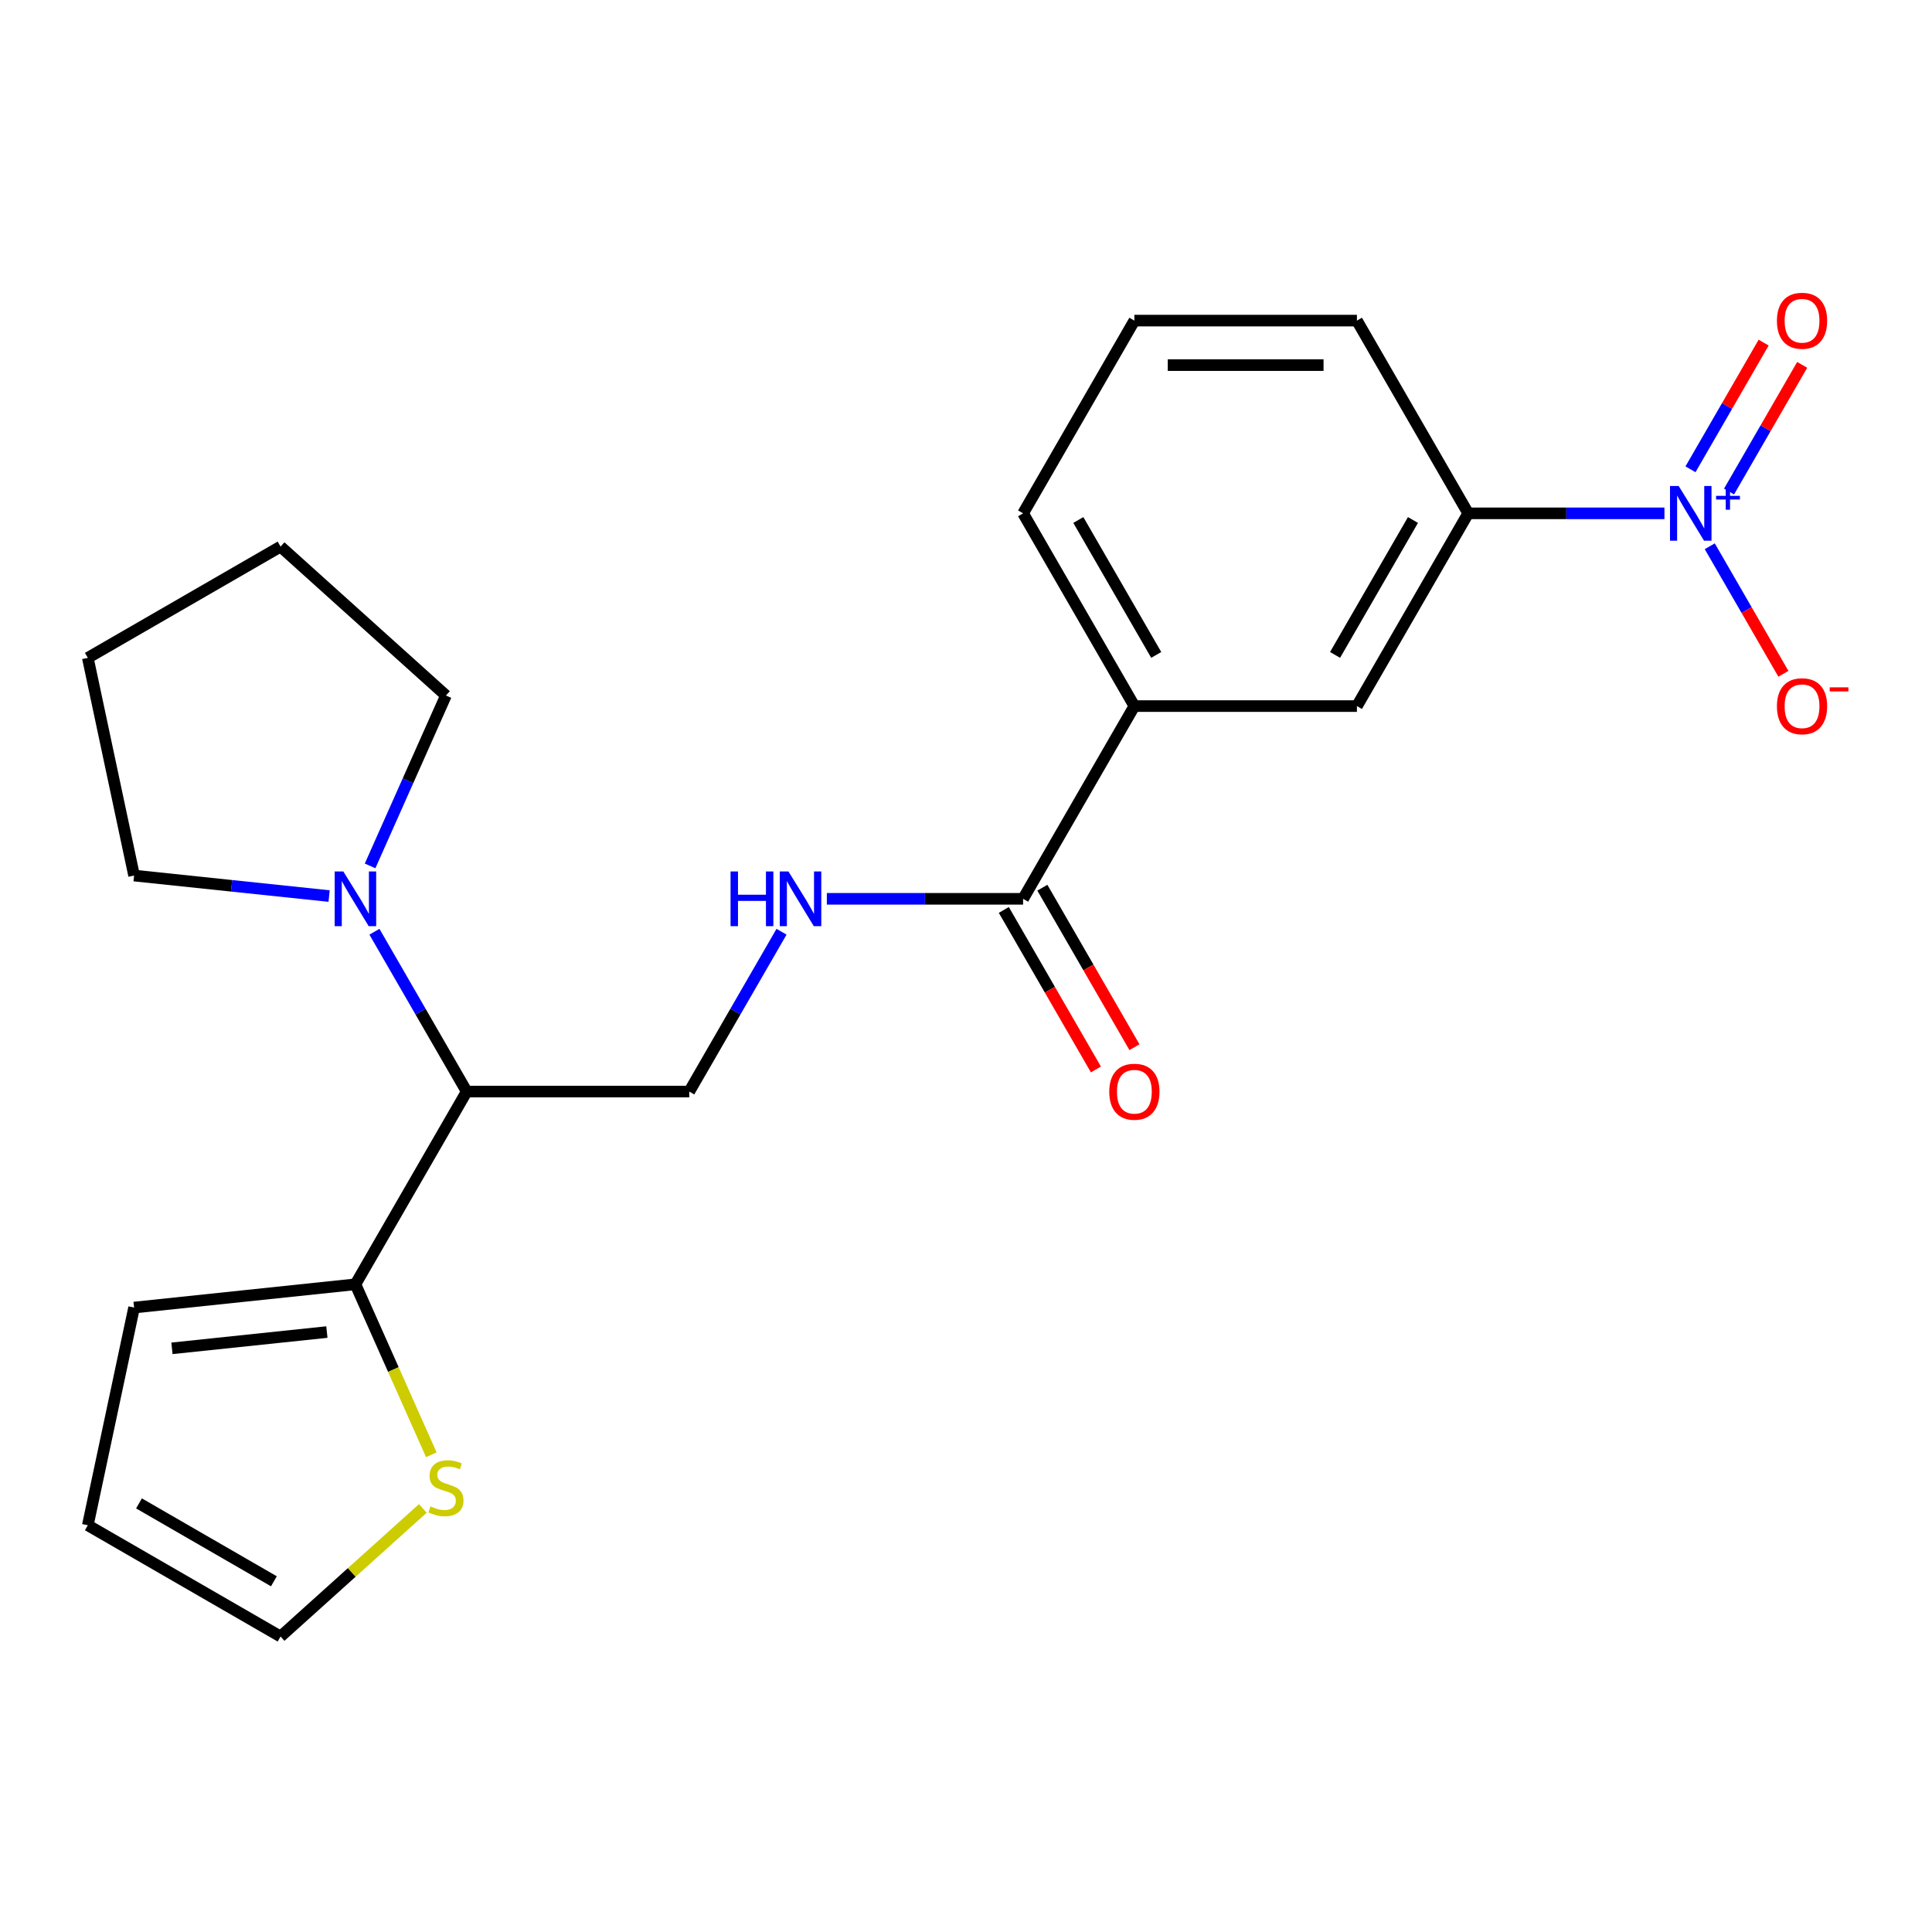 <?xml version='1.0' encoding='iso-8859-1'?>
<svg version='1.1' baseProfile='full'
              xmlns='http://www.w3.org/2000/svg'
                      xmlns:rdkit='http://www.rdkit.org/xml'
                      xmlns:xlink='http://www.w3.org/1999/xlink'
                  xml:space='preserve'
width='1000px' height='1000px' viewBox='0 0 1000 1000'>
<!-- END OF HEADER -->
<rect style='opacity:1.0;fill:#FFFFFF;stroke:none' width='1000' height='1000' x='0' y='0'> </rect>
<path class='bond-4' d='M 861.515,265.706 L 810.727,265.706' style='fill:none;fill-rule:evenodd;stroke:#0000FF;stroke-width:6px;stroke-linecap:butt;stroke-linejoin:miter;stroke-opacity:1' />
<path class='bond-4' d='M 810.727,265.706 L 759.94,265.706' style='fill:none;fill-rule:evenodd;stroke:#000000;stroke-width:6px;stroke-linecap:butt;stroke-linejoin:miter;stroke-opacity:1' />
<path class='bond-10' d='M 884.972,282.746 L 904.029,315.752' style='fill:none;fill-rule:evenodd;stroke:#0000FF;stroke-width:6px;stroke-linecap:butt;stroke-linejoin:miter;stroke-opacity:1' />
<path class='bond-10' d='M 904.029,315.752 L 923.085,348.759' style='fill:none;fill-rule:evenodd;stroke:#FF0000;stroke-width:6px;stroke-linecap:butt;stroke-linejoin:miter;stroke-opacity:1' />
<path class='bond-11' d='M 894.948,254.426 L 913.878,221.639' style='fill:none;fill-rule:evenodd;stroke:#0000FF;stroke-width:6px;stroke-linecap:butt;stroke-linejoin:miter;stroke-opacity:1' />
<path class='bond-11' d='M 913.878,221.639 L 932.807,188.852' style='fill:none;fill-rule:evenodd;stroke:#FF0000;stroke-width:6px;stroke-linecap:butt;stroke-linejoin:miter;stroke-opacity:1' />
<path class='bond-11' d='M 874.996,242.906 L 893.926,210.12' style='fill:none;fill-rule:evenodd;stroke:#0000FF;stroke-width:6px;stroke-linecap:butt;stroke-linejoin:miter;stroke-opacity:1' />
<path class='bond-11' d='M 893.926,210.12 L 912.855,177.333' style='fill:none;fill-rule:evenodd;stroke:#FF0000;stroke-width:6px;stroke-linecap:butt;stroke-linejoin:miter;stroke-opacity:1' />
<path class='bond-0' d='M 241.565,564.99 L 356.76,564.99' style='fill:none;fill-rule:evenodd;stroke:#000000;stroke-width:6px;stroke-linecap:butt;stroke-linejoin:miter;stroke-opacity:1' />
<path class='bond-1' d='M 241.565,564.99 L 183.968,664.751' style='fill:none;fill-rule:evenodd;stroke:#000000;stroke-width:6px;stroke-linecap:butt;stroke-linejoin:miter;stroke-opacity:1' />
<path class='bond-2' d='M 241.565,564.99 L 217.686,523.629' style='fill:none;fill-rule:evenodd;stroke:#000000;stroke-width:6px;stroke-linecap:butt;stroke-linejoin:miter;stroke-opacity:1' />
<path class='bond-2' d='M 217.686,523.629 L 193.806,482.268' style='fill:none;fill-rule:evenodd;stroke:#0000FF;stroke-width:6px;stroke-linecap:butt;stroke-linejoin:miter;stroke-opacity:1' />
<path class='bond-7' d='M 183.968,664.751 L 203.611,708.869' style='fill:none;fill-rule:evenodd;stroke:#000000;stroke-width:6px;stroke-linecap:butt;stroke-linejoin:miter;stroke-opacity:1' />
<path class='bond-7' d='M 203.611,708.869 L 223.253,752.986' style='fill:none;fill-rule:evenodd;stroke:#CCCC00;stroke-width:6px;stroke-linecap:butt;stroke-linejoin:miter;stroke-opacity:1' />
<path class='bond-12' d='M 183.968,664.751 L 69.405,676.792' style='fill:none;fill-rule:evenodd;stroke:#000000;stroke-width:6px;stroke-linecap:butt;stroke-linejoin:miter;stroke-opacity:1' />
<path class='bond-12' d='M 169.192,689.47 L 88.998,697.898' style='fill:none;fill-rule:evenodd;stroke:#000000;stroke-width:6px;stroke-linecap:butt;stroke-linejoin:miter;stroke-opacity:1' />
<path class='bond-16' d='M 170.348,463.797 L 119.877,458.492' style='fill:none;fill-rule:evenodd;stroke:#0000FF;stroke-width:6px;stroke-linecap:butt;stroke-linejoin:miter;stroke-opacity:1' />
<path class='bond-16' d='M 119.877,458.492 L 69.405,453.187' style='fill:none;fill-rule:evenodd;stroke:#000000;stroke-width:6px;stroke-linecap:butt;stroke-linejoin:miter;stroke-opacity:1' />
<path class='bond-17' d='M 191.555,448.189 L 211.188,404.091' style='fill:none;fill-rule:evenodd;stroke:#0000FF;stroke-width:6px;stroke-linecap:butt;stroke-linejoin:miter;stroke-opacity:1' />
<path class='bond-17' d='M 211.188,404.091 L 230.822,359.993' style='fill:none;fill-rule:evenodd;stroke:#000000;stroke-width:6px;stroke-linecap:butt;stroke-linejoin:miter;stroke-opacity:1' />
<path class='bond-3' d='M 529.551,465.228 L 587.148,365.467' style='fill:none;fill-rule:evenodd;stroke:#000000;stroke-width:6px;stroke-linecap:butt;stroke-linejoin:miter;stroke-opacity:1' />
<path class='bond-5' d='M 529.551,465.228 L 478.764,465.228' style='fill:none;fill-rule:evenodd;stroke:#000000;stroke-width:6px;stroke-linecap:butt;stroke-linejoin:miter;stroke-opacity:1' />
<path class='bond-5' d='M 478.764,465.228 L 427.977,465.228' style='fill:none;fill-rule:evenodd;stroke:#0000FF;stroke-width:6px;stroke-linecap:butt;stroke-linejoin:miter;stroke-opacity:1' />
<path class='bond-14' d='M 519.575,470.988 L 543.409,512.269' style='fill:none;fill-rule:evenodd;stroke:#000000;stroke-width:6px;stroke-linecap:butt;stroke-linejoin:miter;stroke-opacity:1' />
<path class='bond-14' d='M 543.409,512.269 L 567.242,553.549' style='fill:none;fill-rule:evenodd;stroke:#FF0000;stroke-width:6px;stroke-linecap:butt;stroke-linejoin:miter;stroke-opacity:1' />
<path class='bond-14' d='M 539.527,459.469 L 563.361,500.749' style='fill:none;fill-rule:evenodd;stroke:#000000;stroke-width:6px;stroke-linecap:butt;stroke-linejoin:miter;stroke-opacity:1' />
<path class='bond-14' d='M 563.361,500.749 L 587.194,542.03' style='fill:none;fill-rule:evenodd;stroke:#FF0000;stroke-width:6px;stroke-linecap:butt;stroke-linejoin:miter;stroke-opacity:1' />
<path class='bond-9' d='M 759.94,265.706 L 702.343,365.467' style='fill:none;fill-rule:evenodd;stroke:#000000;stroke-width:6px;stroke-linecap:butt;stroke-linejoin:miter;stroke-opacity:1' />
<path class='bond-9' d='M 731.348,269.151 L 691.03,338.983' style='fill:none;fill-rule:evenodd;stroke:#000000;stroke-width:6px;stroke-linecap:butt;stroke-linejoin:miter;stroke-opacity:1' />
<path class='bond-18' d='M 759.94,265.706 L 702.343,165.945' style='fill:none;fill-rule:evenodd;stroke:#000000;stroke-width:6px;stroke-linecap:butt;stroke-linejoin:miter;stroke-opacity:1' />
<path class='bond-6' d='M 404.519,482.268 L 380.639,523.629' style='fill:none;fill-rule:evenodd;stroke:#0000FF;stroke-width:6px;stroke-linecap:butt;stroke-linejoin:miter;stroke-opacity:1' />
<path class='bond-6' d='M 380.639,523.629 L 356.76,564.99' style='fill:none;fill-rule:evenodd;stroke:#000000;stroke-width:6px;stroke-linecap:butt;stroke-linejoin:miter;stroke-opacity:1' />
<path class='bond-13' d='M 218.862,780.755 L 182.039,813.911' style='fill:none;fill-rule:evenodd;stroke:#CCCC00;stroke-width:6px;stroke-linecap:butt;stroke-linejoin:miter;stroke-opacity:1' />
<path class='bond-13' d='M 182.039,813.911 L 145.216,847.066' style='fill:none;fill-rule:evenodd;stroke:#000000;stroke-width:6px;stroke-linecap:butt;stroke-linejoin:miter;stroke-opacity:1' />
<path class='bond-8' d='M 587.148,365.467 L 702.343,365.467' style='fill:none;fill-rule:evenodd;stroke:#000000;stroke-width:6px;stroke-linecap:butt;stroke-linejoin:miter;stroke-opacity:1' />
<path class='bond-23' d='M 587.148,365.467 L 529.551,265.706' style='fill:none;fill-rule:evenodd;stroke:#000000;stroke-width:6px;stroke-linecap:butt;stroke-linejoin:miter;stroke-opacity:1' />
<path class='bond-23' d='M 598.461,338.983 L 558.143,269.151' style='fill:none;fill-rule:evenodd;stroke:#000000;stroke-width:6px;stroke-linecap:butt;stroke-linejoin:miter;stroke-opacity:1' />
<path class='bond-15' d='M 69.405,676.792 L 45.455,789.469' style='fill:none;fill-rule:evenodd;stroke:#000000;stroke-width:6px;stroke-linecap:butt;stroke-linejoin:miter;stroke-opacity:1' />
<path class='bond-25' d='M 145.216,847.066 L 45.455,789.469' style='fill:none;fill-rule:evenodd;stroke:#000000;stroke-width:6px;stroke-linecap:butt;stroke-linejoin:miter;stroke-opacity:1' />
<path class='bond-25' d='M 141.771,818.474 L 71.938,778.156' style='fill:none;fill-rule:evenodd;stroke:#000000;stroke-width:6px;stroke-linecap:butt;stroke-linejoin:miter;stroke-opacity:1' />
<path class='bond-22' d='M 69.405,453.187 L 45.455,340.51' style='fill:none;fill-rule:evenodd;stroke:#000000;stroke-width:6px;stroke-linecap:butt;stroke-linejoin:miter;stroke-opacity:1' />
<path class='bond-21' d='M 230.822,359.993 L 145.216,282.913' style='fill:none;fill-rule:evenodd;stroke:#000000;stroke-width:6px;stroke-linecap:butt;stroke-linejoin:miter;stroke-opacity:1' />
<path class='bond-20' d='M 702.343,165.945 L 587.148,165.945' style='fill:none;fill-rule:evenodd;stroke:#000000;stroke-width:6px;stroke-linecap:butt;stroke-linejoin:miter;stroke-opacity:1' />
<path class='bond-20' d='M 685.064,188.983 L 604.428,188.983' style='fill:none;fill-rule:evenodd;stroke:#000000;stroke-width:6px;stroke-linecap:butt;stroke-linejoin:miter;stroke-opacity:1' />
<path class='bond-19' d='M 529.551,265.706 L 587.148,165.945' style='fill:none;fill-rule:evenodd;stroke:#000000;stroke-width:6px;stroke-linecap:butt;stroke-linejoin:miter;stroke-opacity:1' />
<path class='bond-24' d='M 145.216,282.913 L 45.455,340.51' style='fill:none;fill-rule:evenodd;stroke:#000000;stroke-width:6px;stroke-linecap:butt;stroke-linejoin:miter;stroke-opacity:1' />
<path  class='atom-0' d='M 868.874 251.546
L 878.154 266.546
Q 879.074 268.026, 880.554 270.706
Q 882.034 273.386, 882.114 273.546
L 882.114 251.546
L 885.874 251.546
L 885.874 279.866
L 881.994 279.866
L 872.034 263.466
Q 870.874 261.546, 869.634 259.346
Q 868.434 257.146, 868.074 256.466
L 868.074 279.866
L 864.394 279.866
L 864.394 251.546
L 868.874 251.546
' fill='#0000FF'/>
<path  class='atom-0' d='M 888.25 256.651
L 893.24 256.651
L 893.24 251.397
L 895.458 251.397
L 895.458 256.651
L 900.579 256.651
L 900.579 258.551
L 895.458 258.551
L 895.458 263.831
L 893.24 263.831
L 893.24 258.551
L 888.25 258.551
L 888.25 256.651
' fill='#0000FF'/>
<path  class='atom-3' d='M 177.708 451.068
L 186.988 466.068
Q 187.908 467.548, 189.388 470.228
Q 190.868 472.908, 190.948 473.068
L 190.948 451.068
L 194.708 451.068
L 194.708 479.388
L 190.828 479.388
L 180.868 462.988
Q 179.708 461.068, 178.468 458.868
Q 177.268 456.668, 176.908 455.988
L 176.908 479.388
L 173.228 479.388
L 173.228 451.068
L 177.708 451.068
' fill='#0000FF'/>
<path  class='atom-6' d='M 378.137 451.068
L 381.977 451.068
L 381.977 463.108
L 396.457 463.108
L 396.457 451.068
L 400.297 451.068
L 400.297 479.388
L 396.457 479.388
L 396.457 466.308
L 381.977 466.308
L 381.977 479.388
L 378.137 479.388
L 378.137 451.068
' fill='#0000FF'/>
<path  class='atom-6' d='M 408.097 451.068
L 417.377 466.068
Q 418.297 467.548, 419.777 470.228
Q 421.257 472.908, 421.337 473.068
L 421.337 451.068
L 425.097 451.068
L 425.097 479.388
L 421.217 479.388
L 411.257 462.988
Q 410.097 461.068, 408.857 458.868
Q 407.657 456.668, 407.297 455.988
L 407.297 479.388
L 403.617 479.388
L 403.617 451.068
L 408.097 451.068
' fill='#0000FF'/>
<path  class='atom-8' d='M 222.822 779.706
Q 223.142 779.826, 224.462 780.386
Q 225.782 780.946, 227.222 781.306
Q 228.702 781.626, 230.142 781.626
Q 232.822 781.626, 234.382 780.346
Q 235.942 779.026, 235.942 776.746
Q 235.942 775.186, 235.142 774.226
Q 234.382 773.266, 233.182 772.746
Q 231.982 772.226, 229.982 771.626
Q 227.462 770.866, 225.942 770.146
Q 224.462 769.426, 223.382 767.906
Q 222.342 766.386, 222.342 763.826
Q 222.342 760.266, 224.742 758.066
Q 227.182 755.866, 231.982 755.866
Q 235.262 755.866, 238.982 757.426
L 238.062 760.506
Q 234.662 759.106, 232.102 759.106
Q 229.342 759.106, 227.822 760.266
Q 226.302 761.386, 226.342 763.346
Q 226.342 764.866, 227.102 765.786
Q 227.902 766.706, 229.022 767.226
Q 230.182 767.746, 232.102 768.346
Q 234.662 769.146, 236.182 769.946
Q 237.702 770.746, 238.782 772.386
Q 239.902 773.986, 239.902 776.746
Q 239.902 780.666, 237.262 782.786
Q 234.662 784.866, 230.302 784.866
Q 227.782 784.866, 225.862 784.306
Q 223.982 783.786, 221.742 782.866
L 222.822 779.706
' fill='#CCCC00'/>
<path  class='atom-11' d='M 919.732 365.547
Q 919.732 358.747, 923.092 354.947
Q 926.452 351.147, 932.732 351.147
Q 939.012 351.147, 942.372 354.947
Q 945.732 358.747, 945.732 365.547
Q 945.732 372.427, 942.332 376.347
Q 938.932 380.227, 932.732 380.227
Q 926.492 380.227, 923.092 376.347
Q 919.732 372.467, 919.732 365.547
M 932.732 377.027
Q 937.052 377.027, 939.372 374.147
Q 941.732 371.227, 941.732 365.547
Q 941.732 359.987, 939.372 357.187
Q 937.052 354.347, 932.732 354.347
Q 928.412 354.347, 926.052 357.147
Q 923.732 359.947, 923.732 365.547
Q 923.732 371.267, 926.052 374.147
Q 928.412 377.027, 932.732 377.027
' fill='#FF0000'/>
<path  class='atom-11' d='M 947.052 355.77
L 956.74 355.77
L 956.74 357.882
L 947.052 357.882
L 947.052 355.77
' fill='#FF0000'/>
<path  class='atom-12' d='M 919.732 166.025
Q 919.732 159.225, 923.092 155.425
Q 926.452 151.625, 932.732 151.625
Q 939.012 151.625, 942.372 155.425
Q 945.732 159.225, 945.732 166.025
Q 945.732 172.905, 942.332 176.825
Q 938.932 180.705, 932.732 180.705
Q 926.492 180.705, 923.092 176.825
Q 919.732 172.945, 919.732 166.025
M 932.732 177.505
Q 937.052 177.505, 939.372 174.625
Q 941.732 171.705, 941.732 166.025
Q 941.732 160.465, 939.372 157.665
Q 937.052 154.825, 932.732 154.825
Q 928.412 154.825, 926.052 157.625
Q 923.732 160.425, 923.732 166.025
Q 923.732 171.745, 926.052 174.625
Q 928.412 177.505, 932.732 177.505
' fill='#FF0000'/>
<path  class='atom-15' d='M 574.148 565.07
Q 574.148 558.27, 577.508 554.47
Q 580.868 550.67, 587.148 550.67
Q 593.428 550.67, 596.788 554.47
Q 600.148 558.27, 600.148 565.07
Q 600.148 571.95, 596.748 575.87
Q 593.348 579.75, 587.148 579.75
Q 580.908 579.75, 577.508 575.87
Q 574.148 571.99, 574.148 565.07
M 587.148 576.55
Q 591.468 576.55, 593.788 573.67
Q 596.148 570.75, 596.148 565.07
Q 596.148 559.51, 593.788 556.71
Q 591.468 553.87, 587.148 553.87
Q 582.828 553.87, 580.468 556.67
Q 578.148 559.47, 578.148 565.07
Q 578.148 570.79, 580.468 573.67
Q 582.828 576.55, 587.148 576.55
' fill='#FF0000'/>
</svg>
